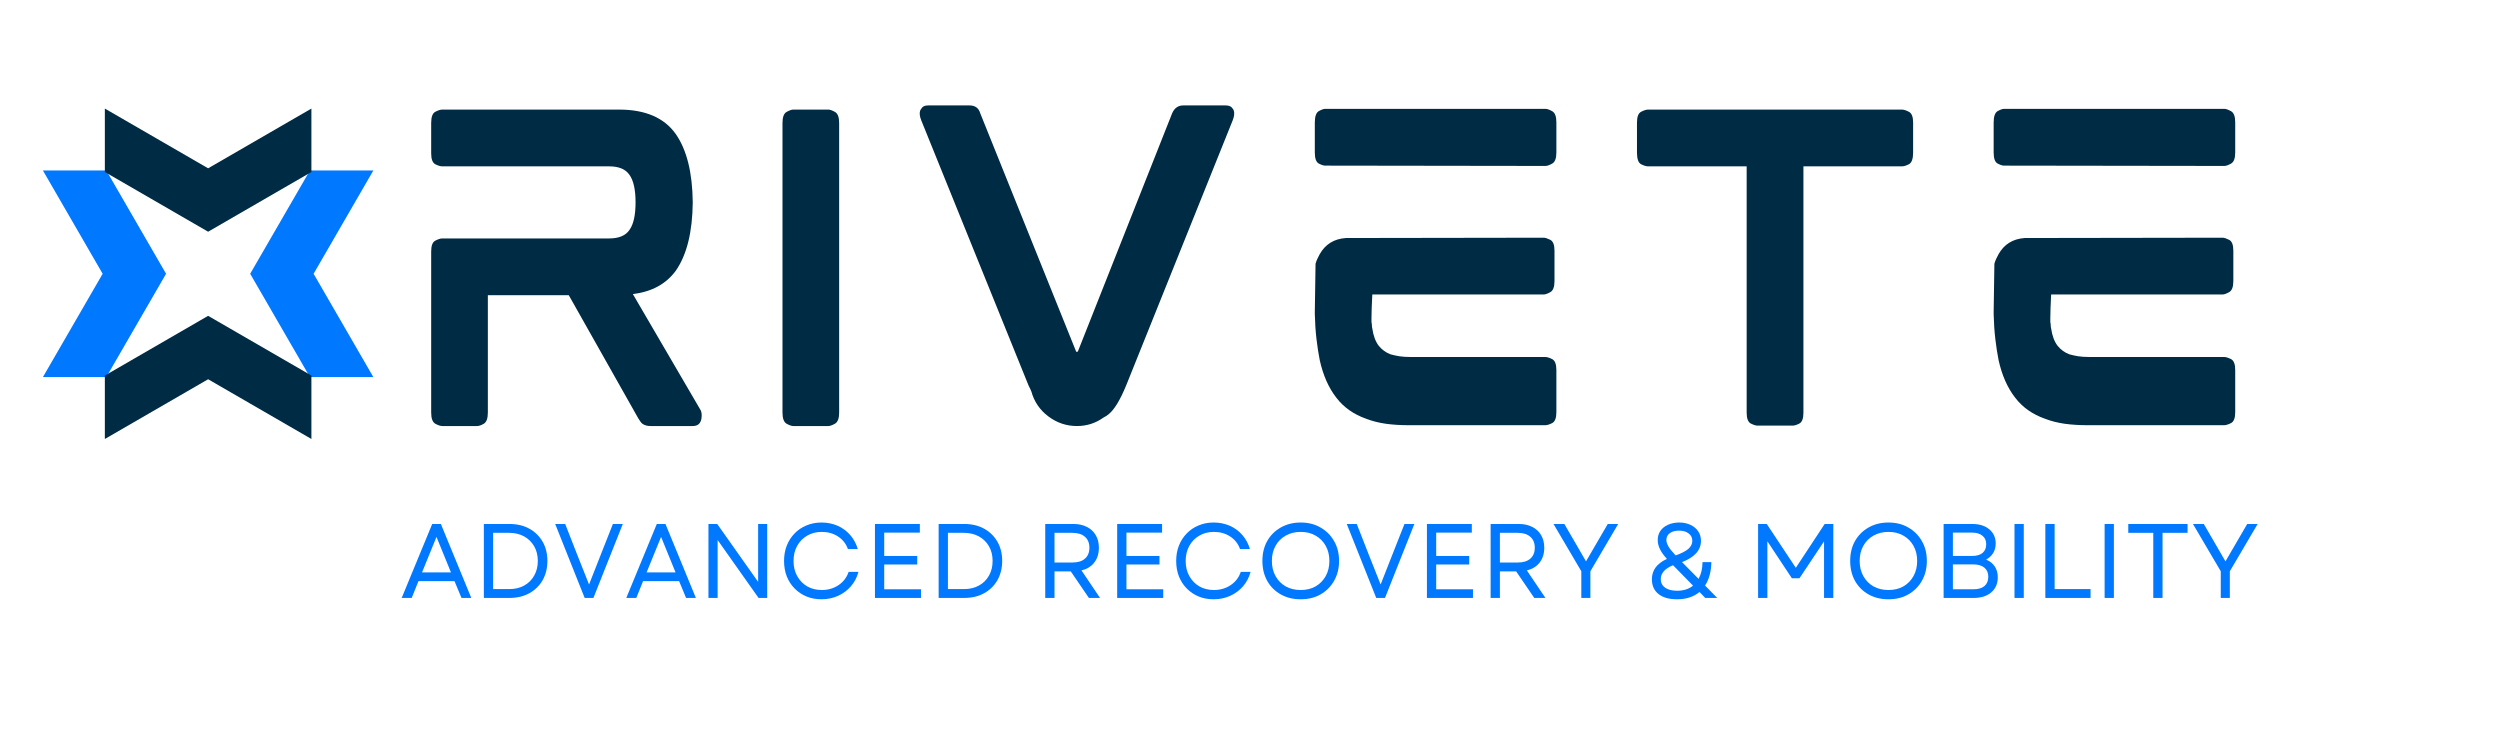 <svg xmlns="http://www.w3.org/2000/svg" xmlns:xlink="http://www.w3.org/1999/xlink" width="500" zoomAndPan="magnify" viewBox="0 0 375 112.5" height="150" preserveAspectRatio="xMidYMid meet" version="1.0"><defs><g/><clipPath id="10e29d3e0c"><path d="M 6.438 25.523 L 24.91 25.523 L 24.91 56.848 L 6.438 56.848 Z M 6.438 25.523 " clip-rule="nonzero"/></clipPath><clipPath id="261ddea49d"><path d="M 37.527 25.285 L 56 25.285 L 56 56.609 L 37.527 56.609 Z M 37.527 25.285 " clip-rule="nonzero"/></clipPath><clipPath id="11d100d38b"><path d="M 15.676 47.375 L 47 47.375 L 47 65.848 L 15.676 65.848 Z M 15.676 47.375 " clip-rule="nonzero"/></clipPath><clipPath id="511043ea99"><path d="M 15.438 16.285 L 46.762 16.285 L 46.762 34.758 L 15.438 34.758 Z M 15.438 16.285 " clip-rule="nonzero"/></clipPath></defs><g fill="#002b44" fill-opacity="1"><g transform="translate(60.068, 63.844)"><g><path d="M 43.844 -33.656 L 43.844 -33.312 C 43.844 -33.352 43.844 -33.379 43.844 -33.391 C 43.844 -33.41 43.844 -33.441 43.844 -33.484 C 43.844 -33.523 43.844 -33.551 43.844 -33.562 C 43.844 -33.582 43.844 -33.613 43.844 -33.656 Z M 44.938 -2.469 C 45.164 -2.164 45.238 -1.707 45.156 -1.094 C 45.039 -0.32 44.602 0.062 43.844 0.062 L 37.516 0.062 C 37.016 0.062 36.609 -0.051 36.297 -0.281 C 36.18 -0.363 36.078 -0.477 35.984 -0.625 C 35.891 -0.781 35.785 -0.938 35.672 -1.094 L 25.25 -19.562 L 13.109 -19.562 L 13.109 -1.953 C 13.109 -1.078 12.906 -0.52 12.5 -0.281 C 12.102 -0.051 11.77 0.062 11.5 0.062 L 6.266 0.062 C 6.004 0.062 5.66 -0.051 5.234 -0.281 C 4.816 -0.52 4.609 -1.078 4.609 -1.953 L 4.609 -26.125 C 4.609 -27 4.816 -27.539 5.234 -27.75 C 5.66 -27.969 6.004 -28.078 6.266 -28.078 L 31.297 -28.078 C 32.754 -28.078 33.77 -28.5 34.344 -29.344 C 34.957 -30.188 35.266 -31.566 35.266 -33.484 C 35.266 -35.398 34.957 -36.781 34.344 -37.625 C 33.77 -38.469 32.754 -38.891 31.297 -38.891 L 6.266 -38.891 C 6.004 -38.891 5.66 -38.992 5.234 -39.203 C 4.816 -39.422 4.609 -39.969 4.609 -40.844 L 4.609 -45.391 C 4.609 -46.305 4.816 -46.867 5.234 -47.078 C 5.66 -47.297 6.004 -47.406 6.266 -47.406 L 32.797 -47.406 C 36.742 -47.406 39.582 -46.176 41.312 -43.719 C 42.957 -41.344 43.801 -37.93 43.844 -33.484 C 43.801 -29.035 42.957 -25.625 41.312 -23.25 C 39.852 -21.25 37.703 -20.078 34.859 -19.734 Z M 44.938 -2.469 "/></g></g></g><g fill="#002b44" fill-opacity="1"><g transform="translate(112.764, 63.844)"><g><path d="M 11.5 -47.406 C 11.727 -47.406 12.051 -47.289 12.469 -47.062 C 12.895 -46.832 13.109 -46.273 13.109 -45.391 L 13.109 -1.953 C 13.109 -1.078 12.895 -0.52 12.469 -0.281 C 12.051 -0.051 11.727 0.062 11.5 0.062 L 6.219 0.062 C 5.988 0.062 5.66 -0.051 5.234 -0.281 C 4.816 -0.52 4.609 -1.078 4.609 -1.953 L 4.609 -45.391 C 4.609 -46.273 4.816 -46.832 5.234 -47.062 C 5.66 -47.289 5.988 -47.406 6.219 -47.406 Z M 11.5 -47.406 "/></g></g></g><g fill="#002b44" fill-opacity="1"><g transform="translate(133.359, 63.844)"><g><path d="M 50.453 -48.031 C 50.879 -48.031 51.188 -47.938 51.375 -47.75 C 51.562 -47.562 51.676 -47.391 51.719 -47.234 C 51.832 -46.848 51.773 -46.367 51.547 -45.797 L 35.547 -5.984 C 34.672 -3.867 33.828 -2.469 33.016 -1.781 C 32.828 -1.594 32.539 -1.398 32.156 -1.203 C 30.969 -0.359 29.645 0.062 28.188 0.062 C 26.613 0.062 25.188 -0.414 23.906 -1.375 C 22.625 -2.332 21.77 -3.582 21.344 -5.125 C 21.301 -5.238 21.242 -5.367 21.172 -5.516 C 21.098 -5.672 21.02 -5.828 20.938 -5.984 L 4.828 -45.797 C 4.598 -46.367 4.539 -46.848 4.656 -47.234 C 4.695 -47.348 4.801 -47.508 4.969 -47.719 C 5.145 -47.926 5.445 -48.031 5.875 -48.031 L 12.078 -48.031 C 12.922 -48.031 13.457 -47.629 13.688 -46.828 L 28.016 -11.219 C 28.055 -11.176 28.078 -11.133 28.078 -11.094 C 28.078 -11.062 28.078 -11.047 28.078 -11.047 L 28.312 -11.109 C 28.312 -11.109 28.316 -11.113 28.328 -11.125 C 28.348 -11.145 28.359 -11.176 28.359 -11.219 L 42.453 -46.828 C 42.797 -47.629 43.352 -48.031 44.125 -48.031 Z M 50.453 -48.031 "/></g></g></g><g fill="#002b44" fill-opacity="1"><g transform="translate(192.613, 63.844)"><g><path d="M 39.172 -10.297 C 39.441 -10.297 39.785 -10.191 40.203 -9.984 C 40.629 -9.773 40.844 -9.227 40.844 -8.344 L 40.844 -2.016 C 40.844 -1.129 40.629 -0.582 40.203 -0.375 C 39.785 -0.164 39.441 -0.062 39.172 -0.062 L 18.75 -0.062 C 17.488 -0.062 16.32 -0.133 15.25 -0.281 C 14.176 -0.438 13.195 -0.688 12.312 -1.031 C 10.438 -1.688 8.941 -2.742 7.828 -4.203 C 6.672 -5.691 5.844 -7.57 5.344 -9.844 C 5.156 -10.801 4.992 -11.852 4.859 -13 C 4.723 -14.156 4.641 -15.398 4.609 -16.734 L 4.609 -17.031 L 4.719 -24.281 C 4.832 -24.695 5.039 -25.176 5.344 -25.719 C 6.188 -27.207 7.492 -28.016 9.266 -28.141 L 38.953 -28.188 C 39.18 -28.188 39.504 -28.082 39.922 -27.875 C 40.348 -27.664 40.562 -27.117 40.562 -26.234 L 40.562 -21.688 C 40.562 -20.801 40.348 -20.242 39.922 -20.016 C 39.504 -19.785 39.18 -19.672 38.953 -19.672 L 13.234 -19.672 C 13.234 -19.672 13.223 -19.457 13.203 -19.031 C 13.18 -18.613 13.16 -18.133 13.141 -17.594 C 13.117 -17.062 13.109 -16.582 13.109 -16.156 C 13.109 -15.738 13.109 -15.531 13.109 -15.531 C 13.148 -15.375 13.172 -15.207 13.172 -15.031 C 13.172 -14.863 13.191 -14.707 13.234 -14.562 C 13.391 -13.477 13.711 -12.613 14.203 -11.969 C 14.672 -11.395 15.25 -10.973 15.938 -10.703 C 16.352 -10.586 16.801 -10.488 17.281 -10.406 C 17.758 -10.332 18.305 -10.297 18.922 -10.297 Z M 9.672 -27.672 Z M 39.234 -47.516 C 39.461 -47.516 39.785 -47.398 40.203 -47.172 C 40.629 -46.941 40.844 -46.383 40.844 -45.5 L 40.844 -40.969 C 40.844 -40.082 40.629 -39.523 40.203 -39.297 C 39.785 -39.066 39.461 -38.953 39.234 -38.953 L 6.156 -39 C 5.926 -39 5.609 -39.102 5.203 -39.312 C 4.805 -39.531 4.609 -40.082 4.609 -40.969 L 4.609 -45.453 C 4.609 -46.367 4.805 -46.941 5.203 -47.172 C 5.609 -47.398 5.926 -47.516 6.156 -47.516 Z M 39.234 -47.516 "/></g></g></g><g fill="#002b44" fill-opacity="1"><g transform="translate(240.937, 63.844)"><g><path d="M 44.359 -47.406 C 44.629 -47.406 44.973 -47.297 45.391 -47.078 C 45.816 -46.867 46.031 -46.328 46.031 -45.453 L 46.031 -40.969 C 46.031 -40.008 45.816 -39.422 45.391 -39.203 C 44.973 -38.992 44.629 -38.891 44.359 -38.891 L 29.578 -38.891 L 29.578 -1.953 C 29.578 -1.078 29.375 -0.531 28.969 -0.312 C 28.562 -0.102 28.223 0 27.953 0 L 22.672 0 C 22.441 0 22.113 -0.102 21.688 -0.312 C 21.27 -0.531 21.062 -1.078 21.062 -1.953 L 21.062 -38.891 L 6.266 -38.891 C 6.004 -38.891 5.66 -38.992 5.234 -39.203 C 4.816 -39.422 4.609 -40.008 4.609 -40.969 L 4.609 -45.453 C 4.609 -46.328 4.816 -46.867 5.234 -47.078 C 5.66 -47.297 6.004 -47.406 6.266 -47.406 Z M 44.359 -47.406 "/></g></g></g><g fill="#002b44" fill-opacity="1"><g transform="translate(294.439, 63.844)"><g><path d="M 39.172 -10.297 C 39.441 -10.297 39.785 -10.191 40.203 -9.984 C 40.629 -9.773 40.844 -9.227 40.844 -8.344 L 40.844 -2.016 C 40.844 -1.129 40.629 -0.582 40.203 -0.375 C 39.785 -0.164 39.441 -0.062 39.172 -0.062 L 18.75 -0.062 C 17.488 -0.062 16.32 -0.133 15.25 -0.281 C 14.176 -0.438 13.195 -0.688 12.312 -1.031 C 10.438 -1.688 8.941 -2.742 7.828 -4.203 C 6.672 -5.691 5.844 -7.57 5.344 -9.844 C 5.156 -10.801 4.992 -11.852 4.859 -13 C 4.723 -14.156 4.641 -15.398 4.609 -16.734 L 4.609 -17.031 L 4.719 -24.281 C 4.832 -24.695 5.039 -25.176 5.344 -25.719 C 6.188 -27.207 7.492 -28.016 9.266 -28.141 L 38.953 -28.188 C 39.18 -28.188 39.504 -28.082 39.922 -27.875 C 40.348 -27.664 40.562 -27.117 40.562 -26.234 L 40.562 -21.688 C 40.562 -20.801 40.348 -20.242 39.922 -20.016 C 39.504 -19.785 39.18 -19.672 38.953 -19.672 L 13.234 -19.672 C 13.234 -19.672 13.223 -19.457 13.203 -19.031 C 13.18 -18.613 13.16 -18.133 13.141 -17.594 C 13.117 -17.062 13.109 -16.582 13.109 -16.156 C 13.109 -15.738 13.109 -15.531 13.109 -15.531 C 13.148 -15.375 13.172 -15.207 13.172 -15.031 C 13.172 -14.863 13.191 -14.707 13.234 -14.562 C 13.391 -13.477 13.711 -12.613 14.203 -11.969 C 14.672 -11.395 15.25 -10.973 15.938 -10.703 C 16.352 -10.586 16.801 -10.488 17.281 -10.406 C 17.758 -10.332 18.305 -10.297 18.922 -10.297 Z M 9.672 -27.672 Z M 39.234 -47.516 C 39.461 -47.516 39.785 -47.398 40.203 -47.172 C 40.629 -46.941 40.844 -46.383 40.844 -45.5 L 40.844 -40.969 C 40.844 -40.082 40.629 -39.523 40.203 -39.297 C 39.785 -39.066 39.461 -38.953 39.234 -38.953 L 6.156 -39 C 5.926 -39 5.609 -39.102 5.203 -39.312 C 4.805 -39.531 4.609 -40.082 4.609 -40.969 L 4.609 -45.453 C 4.609 -46.367 4.805 -46.941 5.203 -47.172 C 5.609 -47.398 5.926 -47.516 6.156 -47.516 Z M 39.234 -47.516 "/></g></g></g><g fill="#0078ff" fill-opacity="1"><g transform="translate(59.989, 89.69)"><g><path d="M 0.266 0 L 4.844 -11.094 L 6.141 -11.094 L 10.703 0 L 9.234 0 L 8.188 -2.516 L 2.781 -2.516 L 1.766 0 Z M 3.312 -3.828 L 7.656 -3.828 L 5.484 -9.156 Z M 3.312 -3.828 "/></g></g></g><g fill="#0078ff" fill-opacity="1"><g transform="translate(70.954, 89.69)"><g><path d="M 1.625 0 L 1.625 -11.094 L 5.453 -11.094 C 6.598 -11.094 7.594 -10.859 8.438 -10.391 C 9.289 -9.922 9.957 -9.27 10.438 -8.438 C 10.914 -7.613 11.156 -6.648 11.156 -5.547 C 11.156 -4.461 10.914 -3.5 10.438 -2.656 C 9.957 -1.82 9.289 -1.172 8.438 -0.703 C 7.594 -0.234 6.598 0 5.453 0 Z M 3.016 -1.328 L 5.453 -1.328 C 6.297 -1.328 7.035 -1.504 7.672 -1.859 C 8.316 -2.211 8.816 -2.707 9.172 -3.344 C 9.535 -3.977 9.719 -4.711 9.719 -5.547 C 9.719 -6.391 9.535 -7.125 9.172 -7.75 C 8.805 -8.383 8.301 -8.879 7.656 -9.234 C 7.008 -9.586 6.254 -9.766 5.391 -9.766 L 3.016 -9.766 Z M 3.016 -1.328 "/></g></g></g><g fill="#0078ff" fill-opacity="1"><g transform="translate(83.013, 89.69)"><g><path d="M 4.688 0 L 0.266 -11.094 L 1.766 -11.094 L 3.594 -6.422 L 5.344 -2.016 L 7.078 -6.422 L 8.922 -11.094 L 10.406 -11.094 L 6 0 Z M 4.688 0 "/></g></g></g><g fill="#0078ff" fill-opacity="1"><g transform="translate(93.678, 89.69)"><g><path d="M 0.266 0 L 4.844 -11.094 L 6.141 -11.094 L 10.703 0 L 9.234 0 L 8.188 -2.516 L 2.781 -2.516 L 1.766 0 Z M 3.312 -3.828 L 7.656 -3.828 L 5.484 -9.156 Z M 3.312 -3.828 "/></g></g></g><g fill="#0078ff" fill-opacity="1"><g transform="translate(104.643, 89.69)"><g><path d="M 1.625 0 L 1.625 -11.094 L 2.938 -11.094 L 9.078 -2.406 L 9.078 -11.094 L 10.438 -11.094 L 10.438 0 L 9.141 0 L 3 -8.688 L 3 0 Z M 1.625 0 "/></g></g></g><g fill="#0078ff" fill-opacity="1"><g transform="translate(116.686, 89.69)"><g><path d="M 6.531 0.203 C 5.719 0.203 4.969 0.062 4.281 -0.219 C 3.594 -0.508 3 -0.91 2.5 -1.422 C 2 -1.93 1.609 -2.535 1.328 -3.234 C 1.055 -3.941 0.922 -4.711 0.922 -5.547 C 0.922 -6.379 1.055 -7.145 1.328 -7.844 C 1.609 -8.551 2 -9.16 2.5 -9.672 C 3 -10.191 3.594 -10.594 4.281 -10.875 C 4.969 -11.164 5.719 -11.312 6.531 -11.312 C 7.406 -11.312 8.211 -11.148 8.953 -10.828 C 9.691 -10.504 10.32 -10.039 10.844 -9.438 C 11.363 -8.844 11.742 -8.141 11.984 -7.328 L 10.5 -7.328 C 10.219 -8.129 9.723 -8.758 9.016 -9.219 C 8.316 -9.676 7.504 -9.906 6.578 -9.906 C 5.754 -9.906 5.023 -9.719 4.391 -9.344 C 3.754 -8.977 3.254 -8.469 2.891 -7.812 C 2.523 -7.156 2.344 -6.398 2.344 -5.547 C 2.344 -4.691 2.523 -3.938 2.891 -3.281 C 3.254 -2.625 3.754 -2.109 4.391 -1.734 C 5.023 -1.367 5.754 -1.188 6.578 -1.188 C 7.523 -1.188 8.363 -1.43 9.094 -1.922 C 9.82 -2.41 10.328 -3.07 10.609 -3.906 L 12.078 -3.906 C 11.859 -3.082 11.484 -2.363 10.953 -1.75 C 10.422 -1.133 9.773 -0.656 9.016 -0.312 C 8.254 0.031 7.426 0.203 6.531 0.203 Z M 6.531 0.203 "/></g></g></g><g fill="#0078ff" fill-opacity="1"><g transform="translate(129.617, 89.69)"><g><path d="M 1.625 0 L 1.625 -11.094 L 8.359 -11.094 L 8.359 -9.797 L 3.016 -9.797 L 3.016 -6.297 L 7.969 -6.297 L 7.969 -5.016 L 3.016 -5.016 L 3.016 -1.297 L 8.531 -1.297 L 8.531 0 Z M 1.625 0 "/></g></g></g><g fill="#0078ff" fill-opacity="1"><g transform="translate(139.172, 89.69)"><g><path d="M 1.625 0 L 1.625 -11.094 L 5.453 -11.094 C 6.598 -11.094 7.594 -10.859 8.438 -10.391 C 9.289 -9.922 9.957 -9.27 10.438 -8.438 C 10.914 -7.613 11.156 -6.648 11.156 -5.547 C 11.156 -4.461 10.914 -3.5 10.438 -2.656 C 9.957 -1.82 9.289 -1.172 8.438 -0.703 C 7.594 -0.234 6.598 0 5.453 0 Z M 3.016 -1.328 L 5.453 -1.328 C 6.297 -1.328 7.035 -1.504 7.672 -1.859 C 8.316 -2.211 8.816 -2.707 9.172 -3.344 C 9.535 -3.977 9.719 -4.711 9.719 -5.547 C 9.719 -6.391 9.535 -7.125 9.172 -7.75 C 8.805 -8.383 8.301 -8.879 7.656 -9.234 C 7.008 -9.586 6.254 -9.766 5.391 -9.766 L 3.016 -9.766 Z M 3.016 -1.328 "/></g></g></g><g fill="#0078ff" fill-opacity="1"><g transform="translate(151.231, 89.69)"><g/></g></g><g fill="#0078ff" fill-opacity="1"><g transform="translate(155.161, 89.69)"><g><path d="M 1.625 0 L 1.625 -11.094 L 5.859 -11.094 C 6.629 -11.094 7.297 -10.945 7.859 -10.656 C 8.43 -10.375 8.875 -9.969 9.188 -9.438 C 9.508 -8.906 9.672 -8.27 9.672 -7.531 C 9.672 -6.633 9.438 -5.891 8.969 -5.297 C 8.508 -4.711 7.875 -4.32 7.062 -4.125 L 9.844 0 L 8.172 0 L 5.453 -3.984 L 3.016 -3.984 L 3.016 0 Z M 3.016 -5.312 L 5.688 -5.312 C 6.508 -5.312 7.141 -5.504 7.578 -5.891 C 8.023 -6.273 8.25 -6.82 8.25 -7.531 C 8.25 -8.238 8.023 -8.785 7.578 -9.172 C 7.141 -9.566 6.508 -9.766 5.688 -9.766 L 3.016 -9.766 Z M 3.016 -5.312 "/></g></g></g><g fill="#0078ff" fill-opacity="1"><g transform="translate(165.952, 89.69)"><g><path d="M 1.625 0 L 1.625 -11.094 L 8.359 -11.094 L 8.359 -9.797 L 3.016 -9.797 L 3.016 -6.297 L 7.969 -6.297 L 7.969 -5.016 L 3.016 -5.016 L 3.016 -1.297 L 8.531 -1.297 L 8.531 0 Z M 1.625 0 "/></g></g></g><g fill="#0078ff" fill-opacity="1"><g transform="translate(175.507, 89.69)"><g><path d="M 6.531 0.203 C 5.719 0.203 4.969 0.062 4.281 -0.219 C 3.594 -0.508 3 -0.91 2.5 -1.422 C 2 -1.93 1.609 -2.535 1.328 -3.234 C 1.055 -3.941 0.922 -4.711 0.922 -5.547 C 0.922 -6.379 1.055 -7.145 1.328 -7.844 C 1.609 -8.551 2 -9.16 2.5 -9.672 C 3 -10.191 3.594 -10.594 4.281 -10.875 C 4.969 -11.164 5.719 -11.312 6.531 -11.312 C 7.406 -11.312 8.211 -11.148 8.953 -10.828 C 9.691 -10.504 10.32 -10.039 10.844 -9.438 C 11.363 -8.844 11.742 -8.141 11.984 -7.328 L 10.5 -7.328 C 10.219 -8.129 9.723 -8.758 9.016 -9.219 C 8.316 -9.676 7.504 -9.906 6.578 -9.906 C 5.754 -9.906 5.023 -9.719 4.391 -9.344 C 3.754 -8.977 3.254 -8.469 2.891 -7.812 C 2.523 -7.156 2.344 -6.398 2.344 -5.547 C 2.344 -4.691 2.523 -3.938 2.891 -3.281 C 3.254 -2.625 3.754 -2.109 4.391 -1.734 C 5.023 -1.367 5.754 -1.188 6.578 -1.188 C 7.523 -1.188 8.363 -1.43 9.094 -1.922 C 9.82 -2.41 10.328 -3.07 10.609 -3.906 L 12.078 -3.906 C 11.859 -3.082 11.484 -2.363 10.953 -1.75 C 10.422 -1.133 9.773 -0.656 9.016 -0.312 C 8.254 0.031 7.426 0.203 6.531 0.203 Z M 6.531 0.203 "/></g></g></g><g fill="#0078ff" fill-opacity="1"><g transform="translate(188.438, 89.69)"><g><path d="M 6.656 0.203 C 5.539 0.203 4.547 -0.039 3.672 -0.531 C 2.805 -1.02 2.129 -1.695 1.641 -2.562 C 1.16 -3.438 0.922 -4.43 0.922 -5.547 C 0.922 -6.68 1.16 -7.676 1.641 -8.531 C 2.129 -9.395 2.805 -10.07 3.672 -10.562 C 4.547 -11.062 5.539 -11.312 6.656 -11.312 C 7.789 -11.312 8.785 -11.062 9.641 -10.562 C 10.504 -10.07 11.18 -9.395 11.672 -8.531 C 12.172 -7.676 12.422 -6.68 12.422 -5.547 C 12.422 -4.43 12.172 -3.438 11.672 -2.562 C 11.18 -1.695 10.504 -1.02 9.641 -0.531 C 8.785 -0.039 7.789 0.203 6.656 0.203 Z M 2.344 -5.547 C 2.344 -4.691 2.523 -3.938 2.891 -3.281 C 3.254 -2.625 3.758 -2.109 4.406 -1.734 C 5.062 -1.367 5.812 -1.188 6.656 -1.188 C 7.52 -1.188 8.27 -1.367 8.906 -1.734 C 9.551 -2.109 10.055 -2.625 10.422 -3.281 C 10.785 -3.938 10.969 -4.691 10.969 -5.547 C 10.969 -6.41 10.785 -7.164 10.422 -7.812 C 10.055 -8.469 9.551 -8.977 8.906 -9.344 C 8.27 -9.719 7.52 -9.906 6.656 -9.906 C 5.812 -9.906 5.062 -9.719 4.406 -9.344 C 3.758 -8.977 3.254 -8.469 2.891 -7.812 C 2.523 -7.164 2.344 -6.41 2.344 -5.547 Z M 2.344 -5.547 "/></g></g></g><g fill="#0078ff" fill-opacity="1"><g transform="translate(201.749, 89.69)"><g><path d="M 4.688 0 L 0.266 -11.094 L 1.766 -11.094 L 3.594 -6.422 L 5.344 -2.016 L 7.078 -6.422 L 8.922 -11.094 L 10.406 -11.094 L 6 0 Z M 4.688 0 "/></g></g></g><g fill="#0078ff" fill-opacity="1"><g transform="translate(212.413, 89.69)"><g><path d="M 1.625 0 L 1.625 -11.094 L 8.359 -11.094 L 8.359 -9.797 L 3.016 -9.797 L 3.016 -6.297 L 7.969 -6.297 L 7.969 -5.016 L 3.016 -5.016 L 3.016 -1.297 L 8.531 -1.297 L 8.531 0 Z M 1.625 0 "/></g></g></g><g fill="#0078ff" fill-opacity="1"><g transform="translate(221.968, 89.69)"><g><path d="M 1.625 0 L 1.625 -11.094 L 5.859 -11.094 C 6.629 -11.094 7.297 -10.945 7.859 -10.656 C 8.43 -10.375 8.875 -9.969 9.188 -9.438 C 9.508 -8.906 9.672 -8.27 9.672 -7.531 C 9.672 -6.633 9.438 -5.891 8.969 -5.297 C 8.508 -4.711 7.875 -4.32 7.062 -4.125 L 9.844 0 L 8.172 0 L 5.453 -3.984 L 3.016 -3.984 L 3.016 0 Z M 3.016 -5.312 L 5.688 -5.312 C 6.508 -5.312 7.141 -5.504 7.578 -5.891 C 8.023 -6.273 8.25 -6.82 8.25 -7.531 C 8.25 -8.238 8.023 -8.785 7.578 -9.172 C 7.141 -9.566 6.508 -9.766 5.688 -9.766 L 3.016 -9.766 Z M 3.016 -5.312 "/></g></g></g><g fill="#0078ff" fill-opacity="1"><g transform="translate(232.76, 89.69)"><g><path d="M 4.438 0 L 4.438 -4 L 0.266 -11.094 L 1.891 -11.094 L 3.688 -8 L 5.141 -5.484 L 8.406 -11.094 L 9.969 -11.094 L 5.797 -4 L 5.797 0 Z M 4.438 0 "/></g></g></g><g fill="#0078ff" fill-opacity="1"><g transform="translate(242.996, 89.69)"><g/></g></g><g fill="#0078ff" fill-opacity="1"><g transform="translate(246.926, 89.69)"><g><path d="M 4.625 0.203 C 3.445 0.203 2.523 -0.055 1.859 -0.578 C 1.191 -1.109 0.859 -1.848 0.859 -2.797 C 0.859 -3.473 1.039 -4.062 1.406 -4.562 C 1.77 -5.062 2.336 -5.492 3.109 -5.859 C 2.672 -6.328 2.332 -6.797 2.094 -7.266 C 1.852 -7.734 1.734 -8.207 1.734 -8.688 C 1.734 -9.207 1.863 -9.66 2.125 -10.047 C 2.395 -10.441 2.773 -10.75 3.266 -10.969 C 3.754 -11.195 4.316 -11.312 4.953 -11.312 C 5.598 -11.312 6.164 -11.191 6.656 -10.953 C 7.145 -10.723 7.523 -10.406 7.797 -10 C 8.078 -9.594 8.219 -9.113 8.219 -8.562 C 8.219 -7.164 7.27 -6.102 5.375 -5.375 L 7.859 -2.859 C 8.242 -3.547 8.441 -4.383 8.453 -5.375 L 9.781 -5.375 C 9.75 -3.926 9.43 -2.754 8.828 -1.859 L 10.656 0 L 8.859 0 L 8 -0.891 C 7.113 -0.16 5.988 0.203 4.625 0.203 Z M 2.188 -2.828 C 2.188 -2.273 2.406 -1.844 2.844 -1.531 C 3.281 -1.227 3.879 -1.078 4.641 -1.078 C 5.609 -1.078 6.406 -1.332 7.031 -1.844 L 4.031 -4.906 C 2.801 -4.406 2.188 -3.711 2.188 -2.828 Z M 3.031 -8.703 C 3.031 -8.41 3.133 -8.082 3.344 -7.719 C 3.551 -7.363 3.91 -6.914 4.422 -6.375 C 5.297 -6.688 5.93 -7.016 6.328 -7.359 C 6.723 -7.711 6.922 -8.113 6.922 -8.562 C 6.922 -9.031 6.738 -9.398 6.375 -9.672 C 6.02 -9.953 5.539 -10.094 4.938 -10.094 C 4.352 -10.094 3.891 -9.969 3.547 -9.719 C 3.203 -9.469 3.031 -9.129 3.031 -8.703 Z M 3.031 -8.703 "/></g></g></g><g fill="#0078ff" fill-opacity="1"><g transform="translate(258.161, 89.69)"><g/></g></g><g fill="#0078ff" fill-opacity="1"><g transform="translate(262.091, 89.69)"><g><path d="M 1.625 0 L 1.625 -11.094 L 2.922 -11.094 L 7.281 -4.516 L 11.609 -11.094 L 12.906 -11.094 L 12.906 0 L 11.516 0 L 11.516 -8.484 L 7.828 -2.953 L 6.688 -2.953 L 3.016 -8.5 L 3.016 0 Z M 1.625 0 "/></g></g></g><g fill="#0078ff" fill-opacity="1"><g transform="translate(276.606, 89.69)"><g><path d="M 6.656 0.203 C 5.539 0.203 4.547 -0.039 3.672 -0.531 C 2.805 -1.02 2.129 -1.695 1.641 -2.562 C 1.16 -3.438 0.922 -4.43 0.922 -5.547 C 0.922 -6.68 1.16 -7.676 1.641 -8.531 C 2.129 -9.395 2.805 -10.07 3.672 -10.562 C 4.547 -11.062 5.539 -11.312 6.656 -11.312 C 7.789 -11.312 8.785 -11.062 9.641 -10.562 C 10.504 -10.07 11.18 -9.395 11.672 -8.531 C 12.172 -7.676 12.422 -6.68 12.422 -5.547 C 12.422 -4.43 12.172 -3.438 11.672 -2.562 C 11.18 -1.695 10.504 -1.02 9.641 -0.531 C 8.785 -0.039 7.789 0.203 6.656 0.203 Z M 2.344 -5.547 C 2.344 -4.691 2.523 -3.938 2.891 -3.281 C 3.254 -2.625 3.758 -2.109 4.406 -1.734 C 5.062 -1.367 5.812 -1.188 6.656 -1.188 C 7.52 -1.188 8.27 -1.367 8.906 -1.734 C 9.551 -2.109 10.055 -2.625 10.422 -3.281 C 10.785 -3.938 10.969 -4.691 10.969 -5.547 C 10.969 -6.41 10.785 -7.164 10.422 -7.812 C 10.055 -8.469 9.551 -8.977 8.906 -9.344 C 8.27 -9.719 7.52 -9.906 6.656 -9.906 C 5.812 -9.906 5.062 -9.719 4.406 -9.344 C 3.758 -8.977 3.254 -8.469 2.891 -7.812 C 2.523 -7.164 2.344 -6.41 2.344 -5.547 Z M 2.344 -5.547 "/></g></g></g><g fill="#0078ff" fill-opacity="1"><g transform="translate(289.917, 89.69)"><g><path d="M 1.625 0 L 1.625 -11.094 L 5.922 -11.094 C 6.984 -11.094 7.832 -10.828 8.469 -10.297 C 9.113 -9.766 9.438 -9.051 9.438 -8.156 C 9.438 -7.613 9.305 -7.133 9.047 -6.719 C 8.797 -6.312 8.445 -5.988 8 -5.75 C 8.562 -5.52 8.992 -5.176 9.297 -4.719 C 9.598 -4.27 9.75 -3.734 9.75 -3.109 C 9.75 -2.148 9.422 -1.391 8.766 -0.828 C 8.117 -0.273 7.238 0 6.125 0 Z M 3.016 -1.297 L 6.094 -1.297 C 6.812 -1.297 7.363 -1.457 7.75 -1.781 C 8.133 -2.113 8.328 -2.578 8.328 -3.172 C 8.328 -3.766 8.129 -4.223 7.734 -4.547 C 7.348 -4.867 6.797 -5.031 6.078 -5.031 L 3.016 -5.031 Z M 3.016 -6.297 L 5.891 -6.297 C 6.578 -6.297 7.102 -6.445 7.469 -6.75 C 7.832 -7.062 8.016 -7.492 8.016 -8.047 C 8.016 -8.598 7.828 -9.023 7.453 -9.328 C 7.086 -9.641 6.566 -9.797 5.891 -9.797 L 3.016 -9.797 Z M 3.016 -6.297 "/></g></g></g><g fill="#0078ff" fill-opacity="1"><g transform="translate(300.55, 89.69)"><g><path d="M 1.625 0 L 1.625 -11.094 L 3.016 -11.094 L 3.016 0 Z M 1.625 0 "/></g></g></g><g fill="#0078ff" fill-opacity="1"><g transform="translate(305.177, 89.69)"><g><path d="M 1.625 0 L 1.625 -11.094 L 3.016 -11.094 L 3.016 -1.328 L 8.406 -1.328 L 8.406 0 Z M 1.625 0 "/></g></g></g><g fill="#0078ff" fill-opacity="1"><g transform="translate(314.067, 89.69)"><g><path d="M 1.625 0 L 1.625 -11.094 L 3.016 -11.094 L 3.016 0 Z M 1.625 0 "/></g></g></g><g fill="#0078ff" fill-opacity="1"><g transform="translate(318.694, 89.69)"><g><path d="M 4.297 0 L 4.297 -9.766 L 0.547 -9.766 L 0.547 -11.094 L 9.438 -11.094 L 9.438 -9.766 L 5.688 -9.766 L 5.688 0 Z M 4.297 0 "/></g></g></g><g fill="#0078ff" fill-opacity="1"><g transform="translate(328.677, 89.69)"><g><path d="M 4.438 0 L 4.438 -4 L 0.266 -11.094 L 1.891 -11.094 L 3.688 -8 L 5.141 -5.484 L 8.406 -11.094 L 9.969 -11.094 L 5.797 -4 L 5.797 0 Z M 4.438 0 "/></g></g></g><g fill="#0078ff" fill-opacity="1"><g transform="translate(338.926, 89.69)"><g/></g></g><g clip-path="url(#10e29d3e0c)"><path fill="#0078ff" d="M 6.438 56.559 L 15.398 41.066 L 6.438 25.574 L 15.949 25.574 L 24.91 41.066 L 15.949 56.559 Z M 6.438 56.559 " fill-opacity="1" fill-rule="nonzero"/></g><g clip-path="url(#261ddea49d)"><path fill="#0078ff" d="M 56 25.574 L 47.039 41.066 L 56 56.559 L 46.488 56.559 L 37.527 41.066 L 46.488 25.574 Z M 56 25.574 " fill-opacity="1" fill-rule="nonzero"/></g><g clip-path="url(#11d100d38b)"><path fill="#002b44" d="M 46.711 65.848 L 31.219 56.887 L 15.727 65.848 L 15.727 56.336 L 31.219 47.375 L 46.711 56.336 Z M 46.711 65.848 " fill-opacity="1" fill-rule="nonzero"/></g><g clip-path="url(#511043ea99)"><path fill="#002b44" d="M 15.727 16.285 L 31.219 25.246 L 46.711 16.285 L 46.711 25.797 L 31.219 34.758 L 15.727 25.797 Z M 15.727 16.285 " fill-opacity="1" fill-rule="nonzero"/></g></svg>